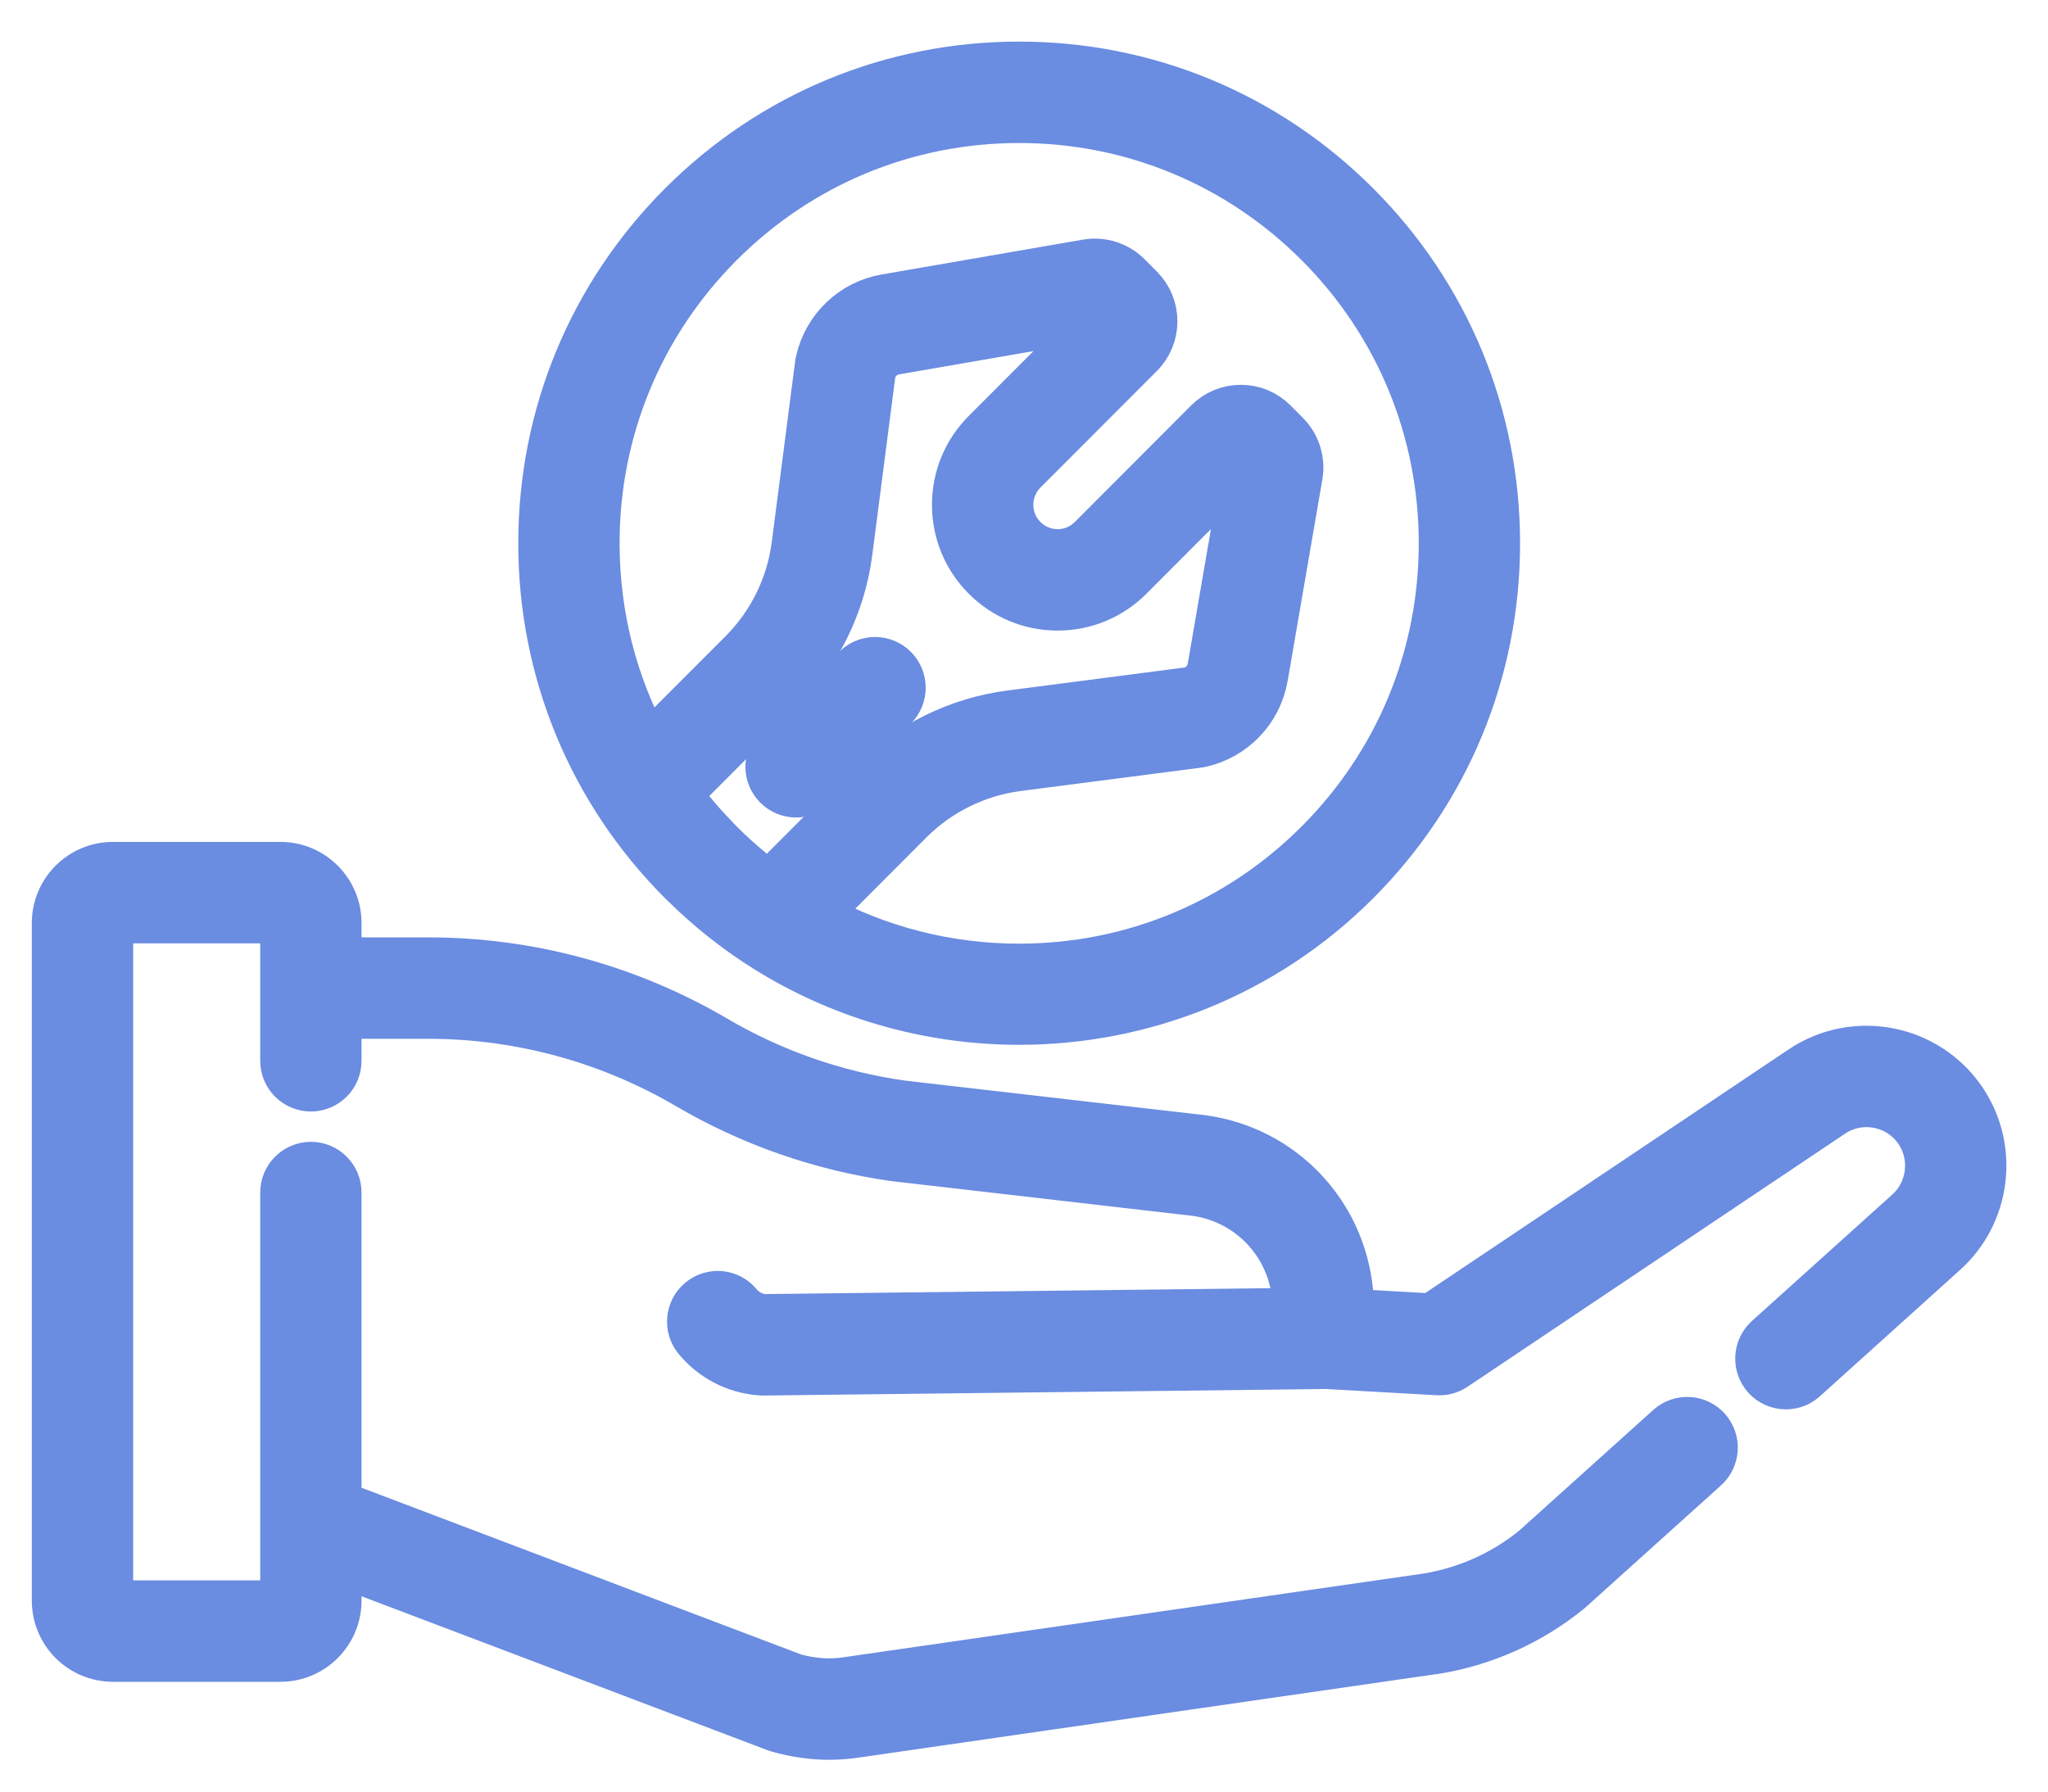 <?xml version="1.0" encoding="UTF-8"?> <svg xmlns="http://www.w3.org/2000/svg" width="32" height="28" viewBox="0 0 32 28" fill="none"> <path d="M12.439 12.426C12.552 12.426 12.665 12.383 12.751 12.297L13.985 11.061C14.157 10.888 14.157 10.608 13.985 10.435C13.812 10.262 13.533 10.262 13.36 10.435L12.127 11.671C11.954 11.844 11.954 12.124 12.127 12.297C12.213 12.383 12.326 12.426 12.439 12.426Z" fill="#6A8CE1" stroke="#6A8CE1" stroke-width="0.7"></path> <path d="M10.672 13.822C10.861 14.01 11.058 14.185 11.262 14.348C11.442 14.492 11.628 14.628 11.819 14.754C11.825 14.758 11.831 14.762 11.837 14.765C13.074 15.574 14.499 15.979 15.924 15.979C17.839 15.979 19.753 15.249 21.211 13.789C22.623 12.373 23.401 10.492 23.401 8.491C23.401 6.49 22.623 4.609 21.211 3.194C19.799 1.779 17.921 1 15.924 1C13.927 1 12.05 1.779 10.637 3.194C9.225 4.609 8.448 6.49 8.448 8.491C8.448 10.492 9.225 12.373 10.637 13.789C10.649 13.8 10.66 13.811 10.672 13.822ZM9.331 8.491C9.331 6.727 10.017 5.068 11.262 3.82C12.507 2.572 14.163 1.885 15.924 1.885C17.685 1.885 19.341 2.572 20.587 3.82C21.832 5.068 22.518 6.727 22.518 8.491C22.518 10.256 21.832 11.915 20.587 13.162C19.341 14.41 17.685 15.098 15.924 15.098C14.805 15.098 13.729 14.82 12.773 14.298L14.23 12.838C14.678 12.39 15.27 12.098 15.898 12.016L18.724 11.65C18.737 11.648 18.75 11.646 18.763 11.643C19.287 11.527 19.683 11.11 19.775 10.581L20.317 7.433C20.358 7.194 20.28 6.948 20.109 6.777L19.916 6.583C19.775 6.442 19.588 6.364 19.388 6.364C19.189 6.364 19.001 6.442 18.86 6.583L17.041 8.406C16.903 8.544 16.72 8.62 16.525 8.62C16.33 8.62 16.148 8.544 16.01 8.406C15.872 8.268 15.796 8.085 15.796 7.89C15.796 7.694 15.872 7.511 16.009 7.373L17.829 5.55C18.12 5.258 18.12 4.784 17.829 4.492L17.636 4.298C17.465 4.127 17.22 4.049 16.981 4.09L13.839 4.634C13.311 4.725 12.895 5.123 12.779 5.647C12.776 5.66 12.774 5.673 12.772 5.686L12.406 8.517C12.325 9.147 12.034 9.74 11.586 10.189L10.129 11.648C9.608 10.691 9.331 9.612 9.331 8.491ZM12.21 10.815C12.795 10.229 13.176 9.453 13.282 8.631L13.645 5.823C13.688 5.659 13.822 5.535 13.99 5.506L17.061 4.974L17.108 5.021L15.385 6.747C15.08 7.052 14.912 7.458 14.912 7.89C14.912 8.321 15.08 8.727 15.385 9.032C15.689 9.337 16.094 9.505 16.525 9.505C16.956 9.505 17.361 9.337 17.665 9.032L19.388 7.306L19.434 7.352L18.904 10.43C18.875 10.598 18.752 10.732 18.588 10.775L15.785 11.139C14.965 11.245 14.19 11.626 13.605 12.212L12.011 13.809C11.797 13.65 11.591 13.477 11.396 13.293C11.396 13.293 11.395 13.292 11.395 13.292C11.368 13.266 11.34 13.24 11.313 13.213C11.308 13.208 11.304 13.204 11.299 13.199C11.29 13.19 11.28 13.181 11.271 13.171C11.268 13.168 11.265 13.165 11.262 13.162C11.259 13.16 11.256 13.157 11.253 13.154C11.244 13.144 11.235 13.135 11.226 13.125C11.221 13.121 11.217 13.117 11.213 13.112C11.186 13.085 11.16 13.058 11.134 13.03C11.133 13.03 11.132 13.029 11.132 13.028C10.948 12.833 10.776 12.627 10.617 12.412L12.21 10.815Z" fill="#6A8CE1" stroke="#6A8CE1" stroke-width="0.7"></path> <path d="M30.683 17.184C30.117 16.351 28.977 16.13 28.142 16.692L22.368 20.564L21.136 20.495L21.104 20.178C20.981 18.94 20.037 17.953 18.807 17.779C18.803 17.778 18.799 17.778 18.795 17.777L14.092 17.235C13.059 17.088 12.08 16.746 11.18 16.218C9.82 15.421 8.27 15 6.695 15H5.299V14.426C5.299 13.92 4.888 13.508 4.383 13.508H1.764C1.258 13.508 0.847 13.92 0.847 14.426V25.015C0.847 25.522 1.258 25.934 1.764 25.934H4.383C4.888 25.934 5.299 25.522 5.299 25.015V24.44L12.117 27.026C12.129 27.031 12.141 27.035 12.153 27.038C12.422 27.114 12.691 27.153 12.957 27.153C13.101 27.153 13.245 27.141 13.388 27.119C13.388 27.119 13.389 27.119 13.389 27.119L22.419 25.814C22.422 25.814 22.424 25.814 22.426 25.814C23.198 25.69 23.926 25.363 24.532 24.868C24.537 24.863 24.543 24.859 24.548 24.854L26.657 22.954C26.838 22.79 26.853 22.51 26.69 22.328C26.527 22.147 26.247 22.132 26.066 22.296L23.965 24.188C23.483 24.581 22.904 24.84 22.29 24.939L13.259 26.243C13.258 26.243 13.249 26.244 13.247 26.245C12.977 26.288 12.696 26.27 12.411 26.191L5.299 23.493V18.638C5.299 18.394 5.102 18.195 4.858 18.195C4.614 18.195 4.416 18.394 4.416 18.638V25.015C4.416 25.034 4.401 25.049 4.383 25.049H1.764C1.746 25.049 1.731 25.034 1.731 25.015V14.426C1.731 14.408 1.746 14.393 1.764 14.393H4.383C4.401 14.393 4.416 14.408 4.416 14.426V16.579C4.416 16.823 4.614 17.021 4.858 17.021C5.102 17.021 5.299 16.823 5.299 16.579V15.885H6.695C8.113 15.885 9.509 16.265 10.733 16.982C11.735 17.569 12.825 17.949 13.974 18.112C13.977 18.113 13.981 18.113 13.985 18.113L18.688 18.656C19.511 18.775 20.142 19.436 20.225 20.266L20.246 20.478L11.935 20.575C11.785 20.56 11.65 20.488 11.553 20.372C11.397 20.184 11.118 20.159 10.931 20.316C10.744 20.472 10.719 20.751 10.875 20.939C11.123 21.238 11.473 21.422 11.861 21.457C11.876 21.458 11.89 21.459 11.905 21.46C11.91 21.46 11.917 21.46 11.923 21.46H11.928L20.723 21.358L22.466 21.456C22.562 21.461 22.657 21.435 22.736 21.382L28.634 17.427C29.068 17.135 29.659 17.25 29.953 17.682C30.221 18.078 30.155 18.615 29.796 18.934L27.609 20.904C27.428 21.068 27.413 21.348 27.576 21.53C27.664 21.627 27.784 21.676 27.905 21.676C28.01 21.676 28.116 21.639 28.2 21.563L30.384 19.594C31.072 18.982 31.201 17.946 30.683 17.184Z" fill="#6A8CE1" stroke="#6A8CE1" stroke-width="0.7"></path> </svg> 